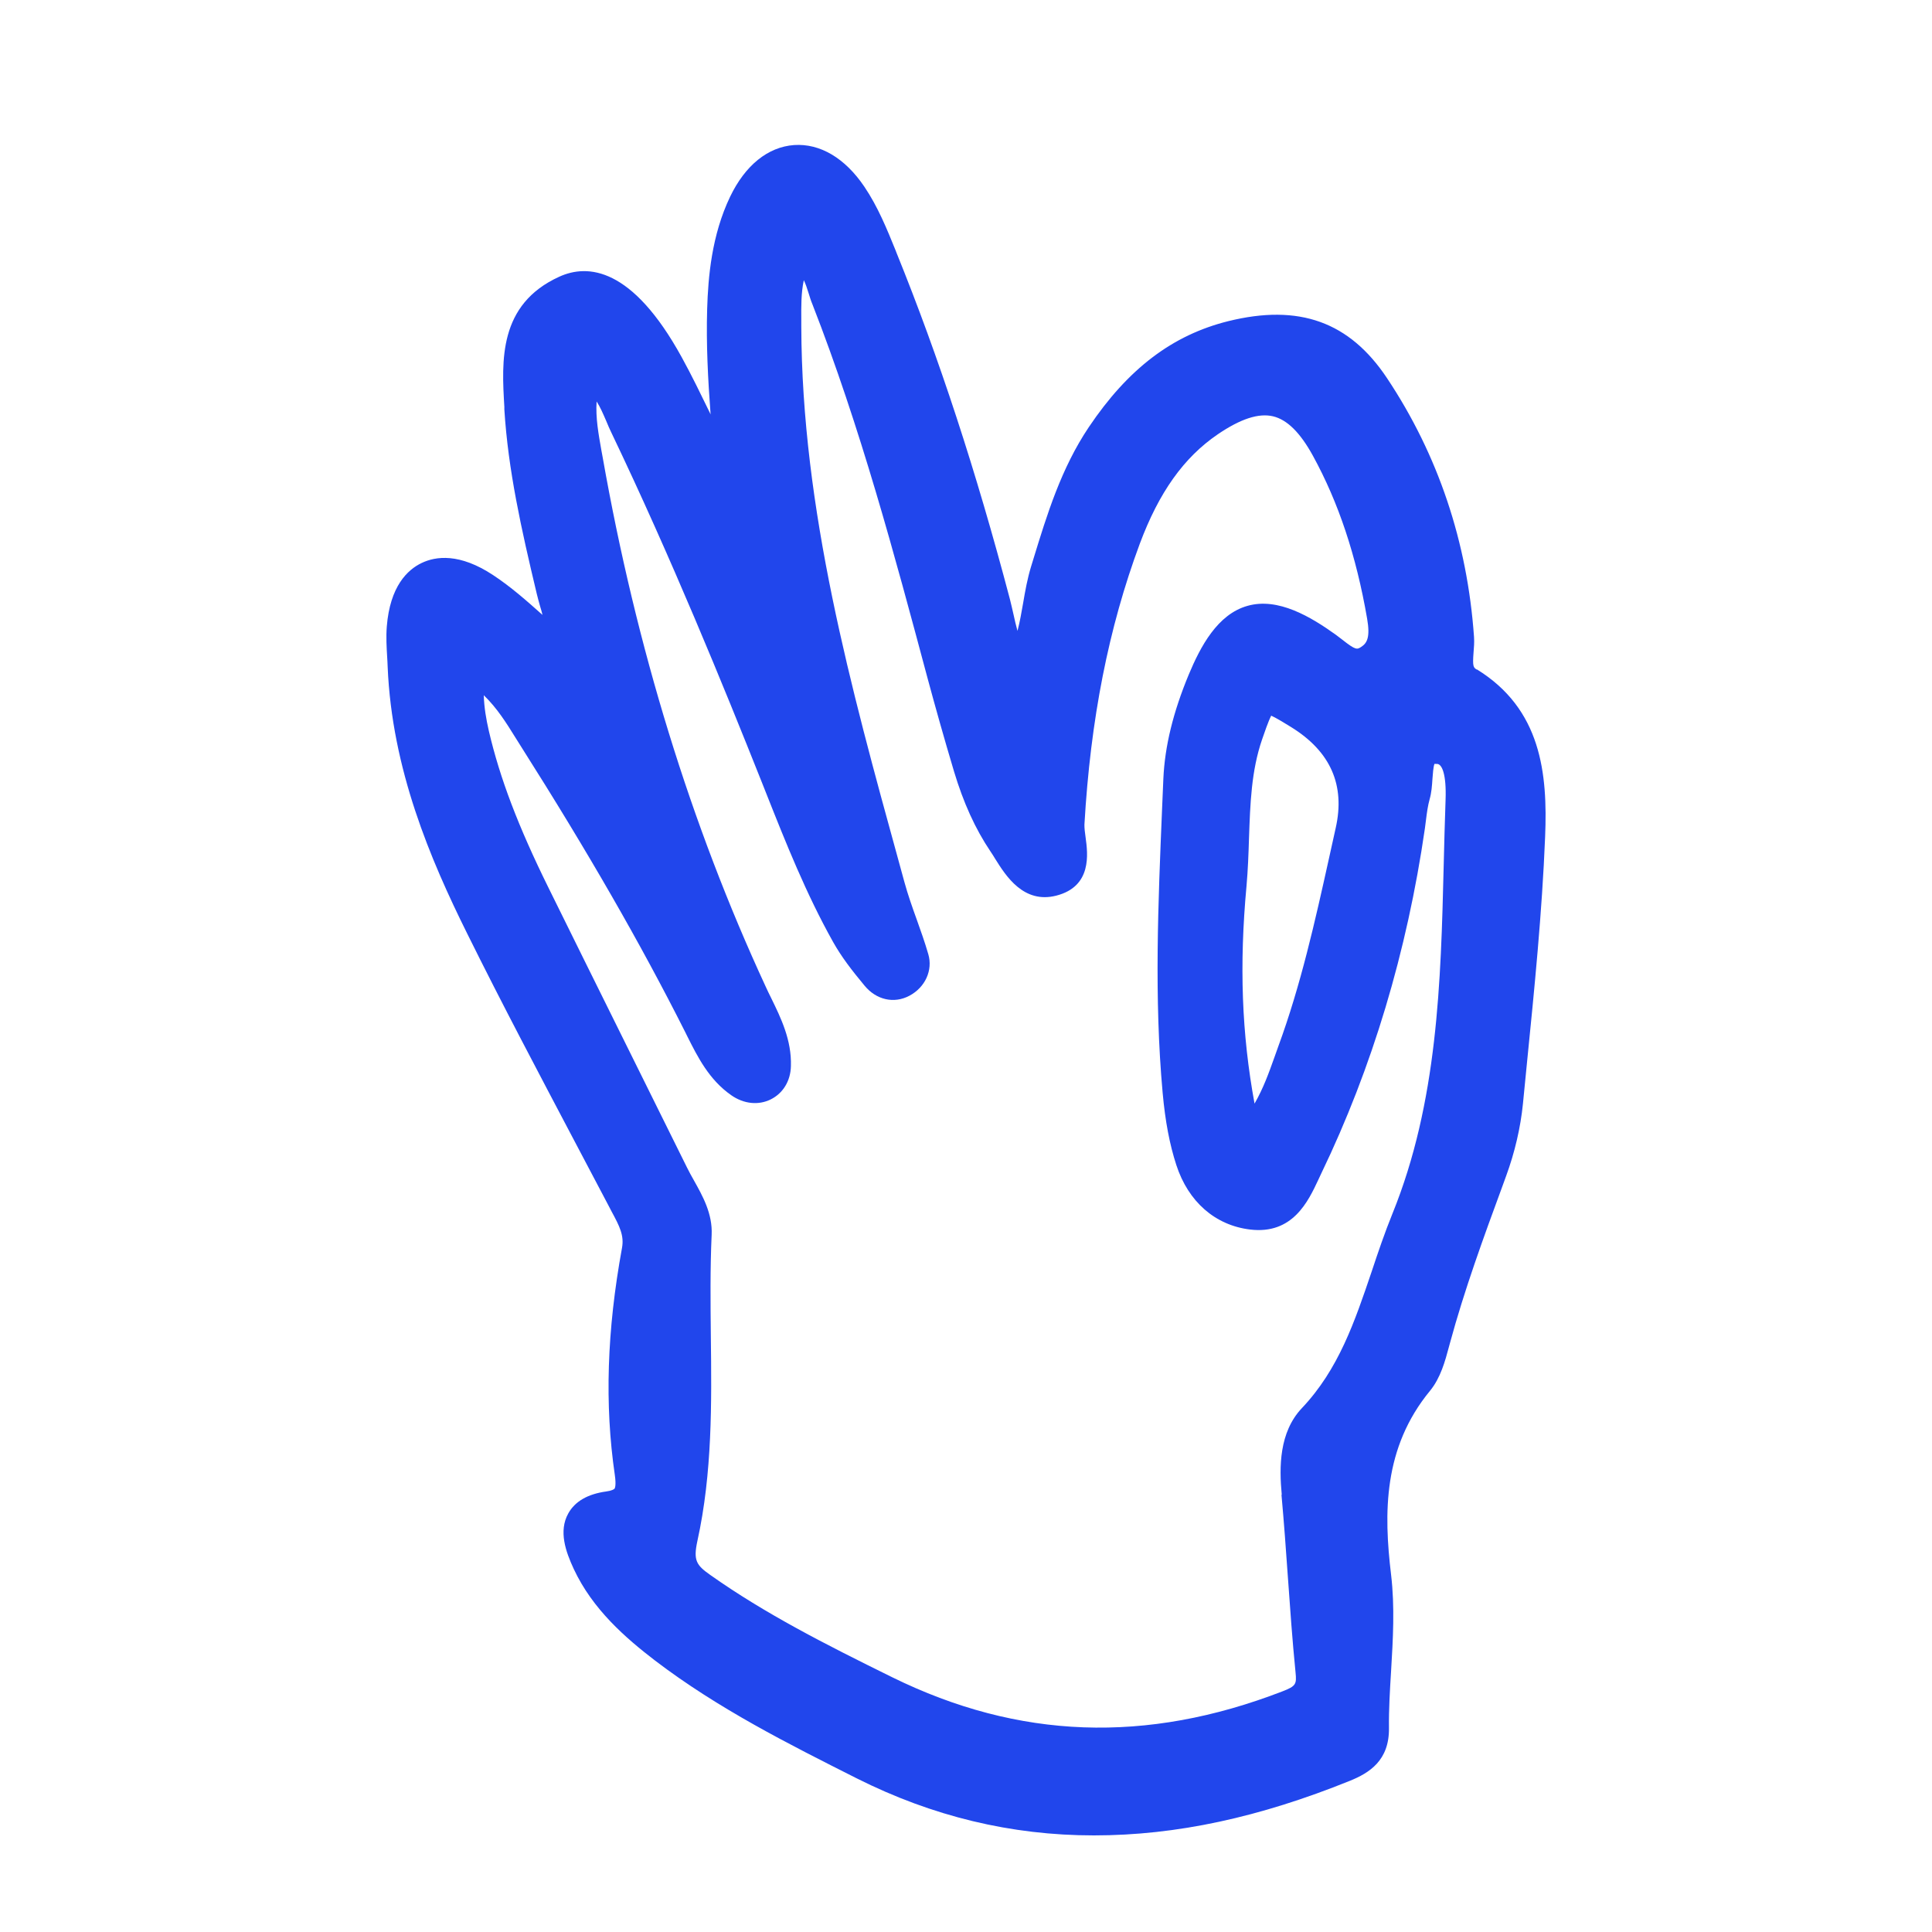 <svg width="40" height="40" viewBox="0 0 40 40" fill="none" xmlns="http://www.w3.org/2000/svg">
<path d="M30.577 13.865C30.503 13.819 30.486 13.797 30.508 13.512C30.516 13.413 30.526 13.302 30.518 13.186C30.379 11.221 29.775 9.419 28.718 7.831C27.94 6.661 26.896 6.287 25.431 6.649C24.272 6.937 23.355 7.635 22.543 8.843C21.971 9.694 21.677 10.653 21.393 11.581L21.347 11.731C21.271 11.98 21.225 12.236 21.183 12.485C21.149 12.676 21.117 12.867 21.066 13.062C21.034 12.949 21.009 12.835 20.983 12.719C20.958 12.613 20.936 12.509 20.909 12.405C20.207 9.745 19.439 7.398 18.561 5.233L18.542 5.183C18.361 4.738 18.175 4.279 17.896 3.866C17.495 3.271 16.977 2.967 16.441 3.003C15.898 3.042 15.428 3.423 15.116 4.073C14.734 4.871 14.661 5.733 14.641 6.396C14.619 7.125 14.658 7.857 14.712 8.58C14.707 8.57 14.705 8.563 14.7 8.553C14.514 8.172 14.323 7.775 14.113 7.394C13.088 5.53 12.168 5.46 11.579 5.729C10.315 6.304 10.386 7.478 10.442 8.423V8.476C10.52 9.733 10.792 10.948 11.112 12.289C11.132 12.374 11.156 12.458 11.18 12.545C11.2 12.608 11.217 12.671 11.232 12.731C10.897 12.432 10.576 12.149 10.214 11.91C9.515 11.446 9.021 11.516 8.73 11.656C8.436 11.796 8.074 12.139 8.008 12.973C7.991 13.191 8.004 13.401 8.016 13.604C8.021 13.671 8.023 13.737 8.026 13.804C8.114 15.924 8.908 17.789 9.676 19.335C10.395 20.788 11.166 22.242 11.907 23.649C12.137 24.086 12.369 24.524 12.599 24.961L12.662 25.082C12.831 25.393 12.924 25.582 12.878 25.836C12.565 27.544 12.516 29.081 12.729 30.536C12.76 30.753 12.731 30.809 12.724 30.821C12.711 30.835 12.665 30.864 12.553 30.879C12.168 30.932 11.904 31.084 11.765 31.335C11.562 31.7 11.711 32.123 11.88 32.486C12.271 33.322 12.951 33.911 13.562 34.38C14.871 35.378 16.331 36.11 17.742 36.821C19.307 37.606 20.934 38 22.648 38C24.363 38 26.082 37.623 27.945 36.871C28.351 36.707 28.765 36.449 28.757 35.779C28.752 35.39 28.777 34.987 28.801 34.595C28.84 33.943 28.88 33.271 28.801 32.604C28.647 31.323 28.637 29.975 29.606 28.796C29.826 28.528 29.919 28.182 30 27.88L30.019 27.81C30.318 26.706 30.719 25.609 31.11 24.548L31.183 24.347C31.362 23.859 31.482 23.342 31.531 22.851L31.614 22.008C31.768 20.476 31.927 18.891 31.99 17.325C32.044 16.011 31.91 14.679 30.574 13.857L30.577 13.865ZM26.532 30.951C26.583 31.514 26.625 32.092 26.664 32.65C26.71 33.298 26.757 33.967 26.823 34.627C26.847 34.868 26.833 34.909 26.551 35.018C23.729 36.108 21.088 36.011 18.473 34.726C17.084 34.042 15.842 33.411 14.707 32.609C14.416 32.404 14.352 32.307 14.438 31.908C14.749 30.495 14.734 29.052 14.717 27.658C14.71 26.969 14.702 26.259 14.734 25.565C14.754 25.128 14.548 24.763 14.367 24.439C14.316 24.35 14.267 24.26 14.223 24.171C13.78 23.277 13.338 22.383 12.895 21.491C12.381 20.452 11.865 19.415 11.354 18.376C10.73 17.112 10.349 16.112 10.121 15.133C10.065 14.887 10.024 14.652 10.016 14.394C10.293 14.662 10.483 14.967 10.679 15.283L10.784 15.45C12.186 17.661 13.267 19.543 14.189 21.373L14.233 21.462C14.443 21.88 14.68 22.356 15.142 22.677C15.399 22.856 15.702 22.888 15.957 22.762C16.211 22.636 16.368 22.38 16.375 22.073C16.392 21.532 16.165 21.07 15.967 20.665C15.927 20.585 15.888 20.505 15.852 20.425C14.306 17.086 13.171 13.398 12.477 9.464L12.452 9.329C12.391 8.984 12.33 8.652 12.352 8.312C12.425 8.423 12.484 8.561 12.553 8.72C12.587 8.802 12.621 8.884 12.66 8.962C13.898 11.55 14.976 14.193 15.778 16.209L15.864 16.426C16.27 17.451 16.693 18.512 17.248 19.502C17.422 19.812 17.634 20.087 17.899 20.406C18.143 20.703 18.51 20.785 18.828 20.616C19.156 20.442 19.317 20.087 19.219 19.754C19.148 19.509 19.063 19.27 18.98 19.038C18.884 18.773 18.796 18.521 18.725 18.263L18.605 17.825C17.62 14.249 16.6 10.549 16.59 6.756V6.632C16.588 6.345 16.585 6.067 16.642 5.801C16.678 5.874 16.708 5.963 16.742 6.072C16.766 6.149 16.788 6.224 16.818 6.294C17.813 8.843 18.522 11.494 19.209 14.06C19.369 14.652 19.544 15.276 19.752 15.972C19.946 16.617 20.19 17.158 20.506 17.627C20.54 17.675 20.572 17.729 20.606 17.784C20.824 18.132 21.191 18.717 21.87 18.543C22.614 18.352 22.521 17.671 22.477 17.344C22.462 17.241 22.45 17.139 22.452 17.071C22.577 14.899 22.951 12.997 23.599 11.255C23.996 10.194 24.507 9.474 25.211 8.993C25.683 8.672 26.057 8.549 26.356 8.619C26.649 8.689 26.918 8.955 27.182 9.435C27.713 10.404 28.08 11.506 28.305 12.809C28.371 13.191 28.305 13.314 28.183 13.393C28.097 13.449 28.07 13.464 27.796 13.248C27.75 13.212 27.703 13.176 27.657 13.142C27.138 12.77 26.461 12.364 25.83 12.543C25.204 12.717 24.852 13.393 24.614 13.961C24.287 14.747 24.116 15.452 24.086 16.124L24.059 16.76C23.979 18.678 23.893 20.66 24.071 22.622C24.125 23.219 24.216 23.695 24.355 24.122C24.602 24.881 25.16 25.369 25.881 25.456C26.762 25.563 27.084 24.876 27.297 24.42L27.356 24.294C28.41 22.107 29.131 19.703 29.501 17.151C29.508 17.093 29.515 17.035 29.523 16.98C29.542 16.825 29.562 16.68 29.599 16.547C29.638 16.412 29.648 16.267 29.657 16.129C29.665 16.032 29.674 15.878 29.699 15.815C29.711 15.815 29.731 15.815 29.762 15.817C29.855 15.829 29.948 16.03 29.929 16.559C29.912 17.013 29.902 17.468 29.89 17.922C29.831 20.329 29.767 22.818 28.828 25.13C28.669 25.522 28.532 25.925 28.403 26.314C28.048 27.363 27.715 28.351 26.952 29.156C26.483 29.654 26.483 30.371 26.537 30.944L26.532 30.951ZM25.808 18.34C25.837 18.011 25.849 17.683 25.859 17.361C25.884 16.641 25.906 15.96 26.131 15.307C26.175 15.179 26.258 14.935 26.319 14.817C26.431 14.868 26.627 14.988 26.732 15.054C27.547 15.558 27.855 16.255 27.654 17.144L27.515 17.772C27.229 19.065 26.93 20.401 26.468 21.658C26.439 21.738 26.412 21.817 26.383 21.897C26.268 22.218 26.158 22.528 25.974 22.849C25.708 21.404 25.656 19.981 25.808 18.34Z" fill="#2146EC"/>
</svg>

